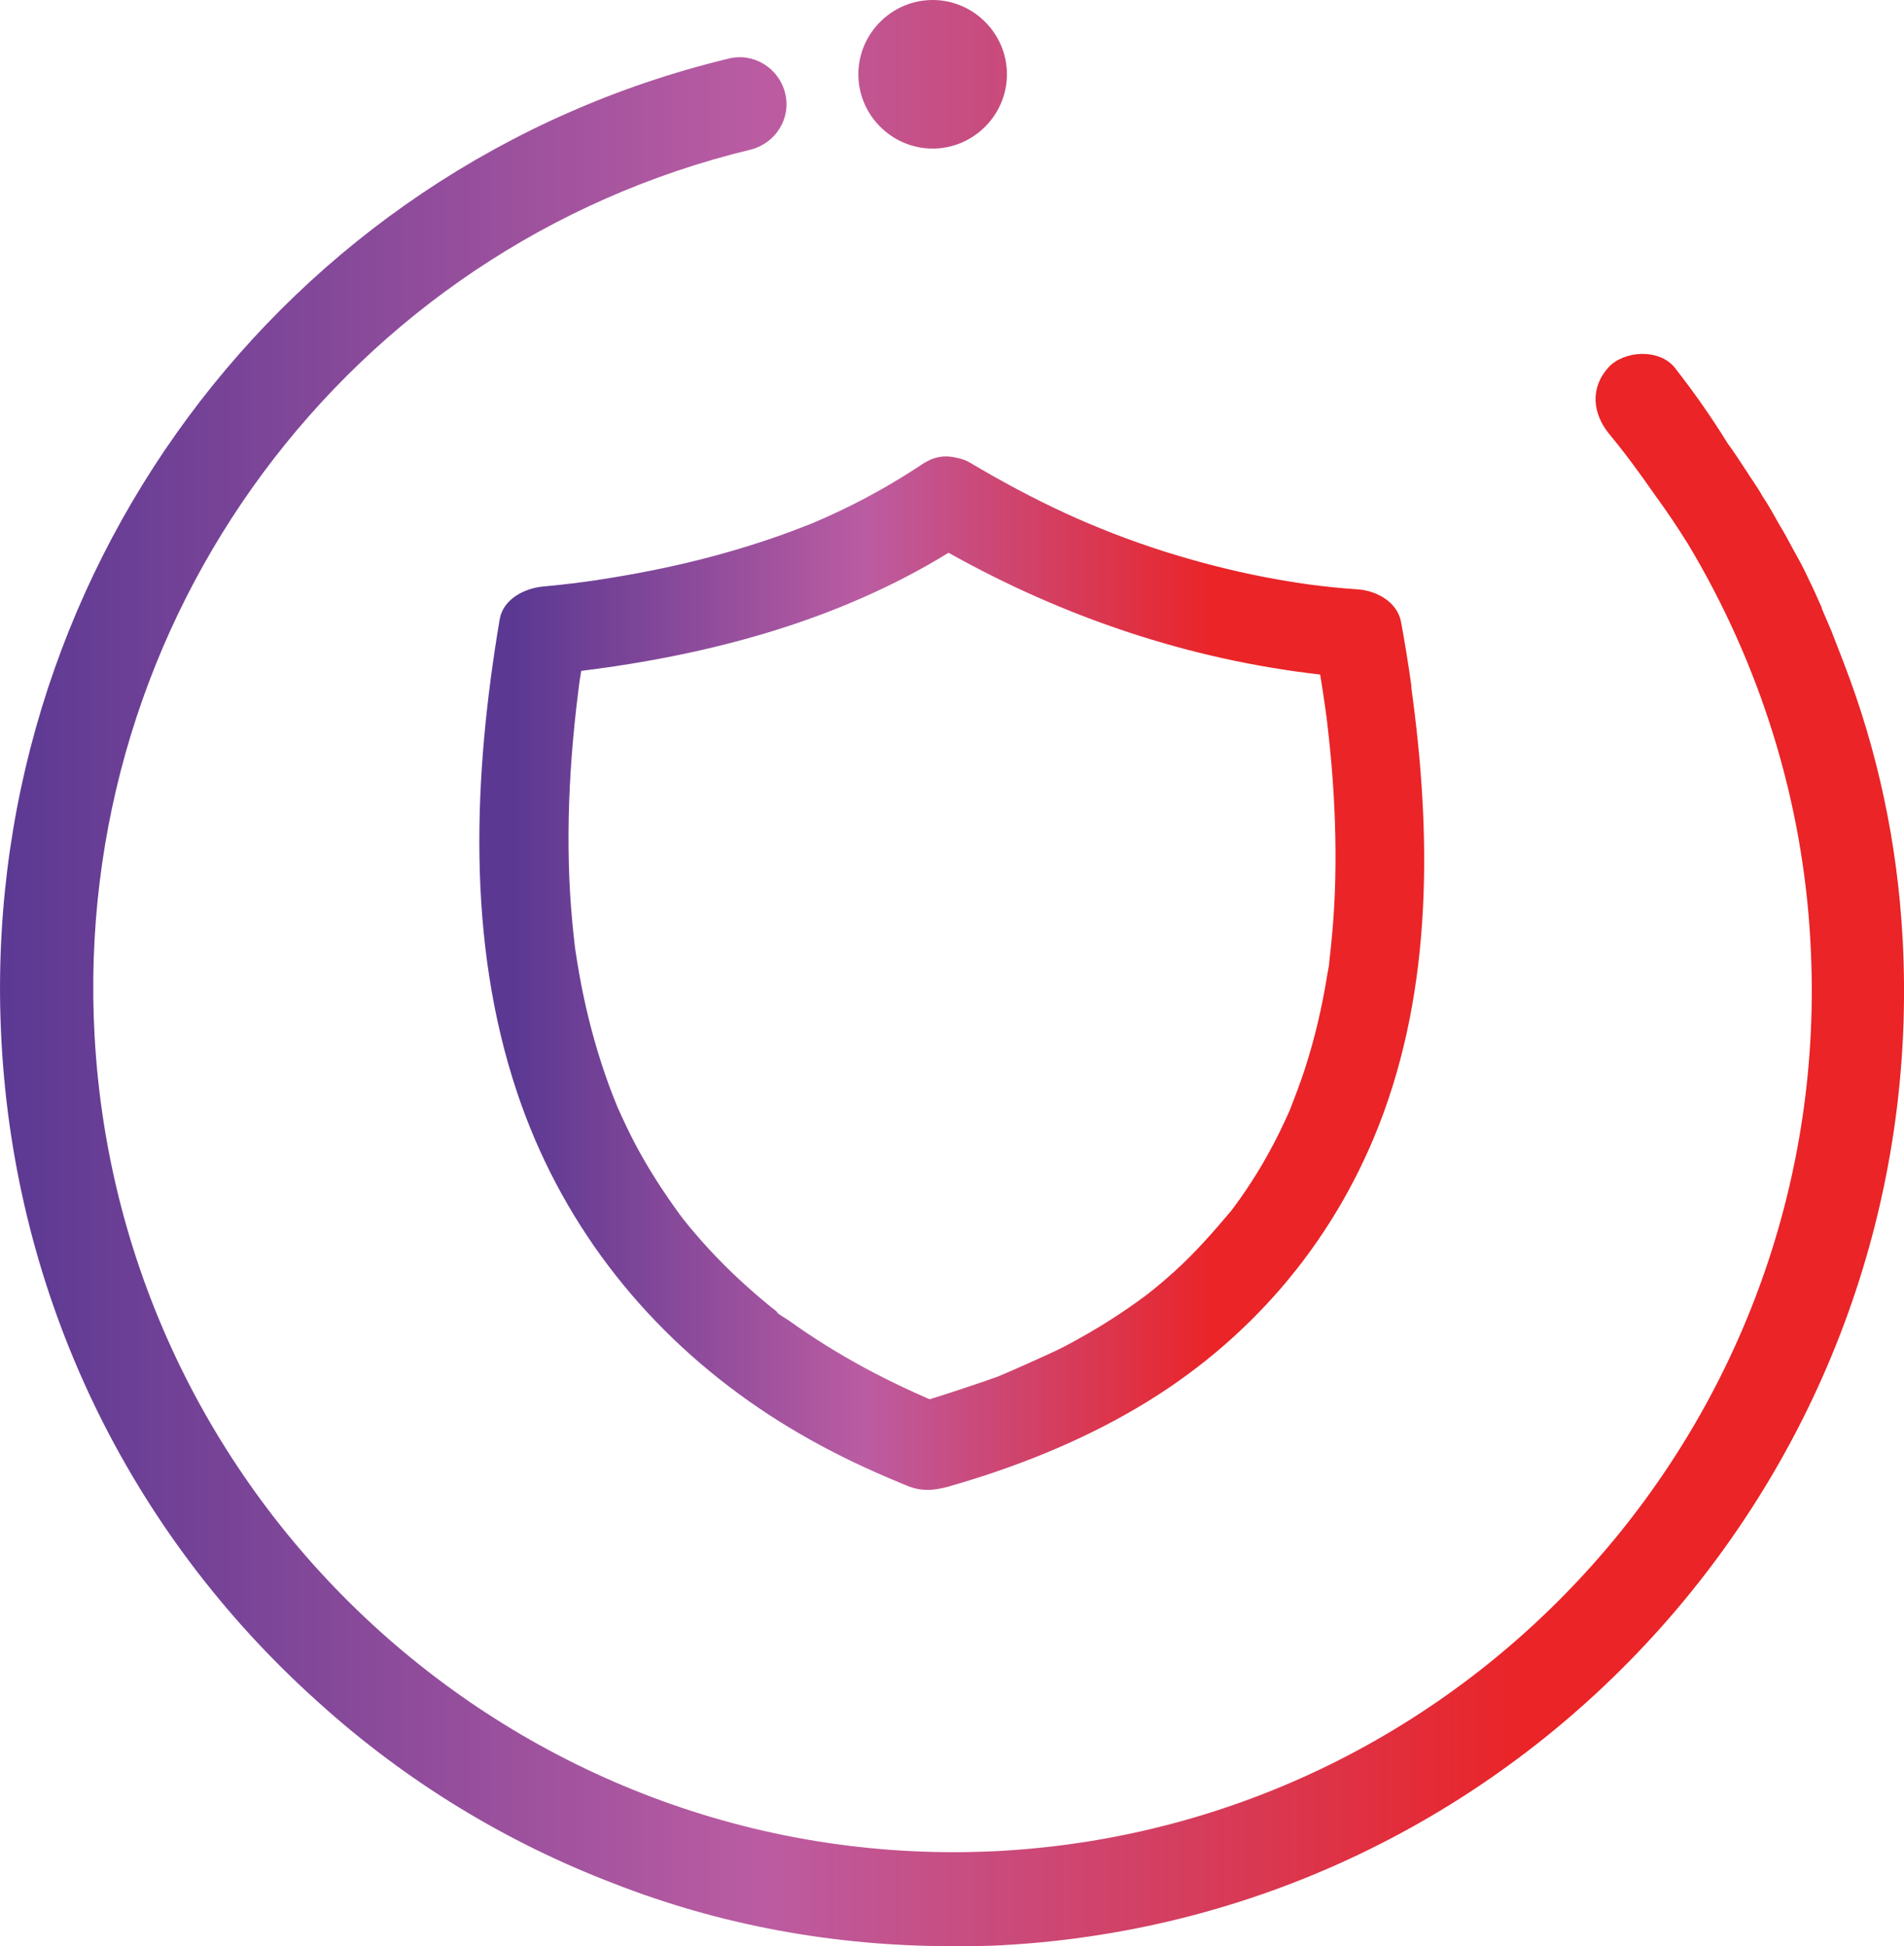 <?xml version="1.0" encoding="UTF-8"?>
<svg id="Layer_1" data-name="Layer 1" xmlns="http://www.w3.org/2000/svg" xmlns:xlink="http://www.w3.org/1999/xlink" viewBox="0 0 181.98 186">
  <defs>
    <style>
      .cls-1 {
        fill: url(#linear-gradient-4);
      }

      .cls-2 {
        fill: url(#linear-gradient-3);
      }

      .cls-3 {
        fill: url(#linear-gradient-2);
      }

      .cls-4 {
        fill: url(#linear-gradient);
      }
    </style>
    <linearGradient id="linear-gradient" x1="0" y1="90.92" x2="182.2" y2="90.92" gradientTransform="translate(0 183.92) scale(1 -1)" gradientUnits="userSpaceOnUse">
      <stop offset="0" stop-color="#5b3993"/>
      <stop offset=".4" stop-color="#bb5ca2"/>
      <stop offset=".8" stop-color="#ea2427"/>
    </linearGradient>
    <linearGradient id="linear-gradient-2" x1="49.24" y1="93" x2="132.75" y2="93" gradientTransform="matrix(1,0,0,1,0,0)" xlink:href="#linear-gradient"/>
    <linearGradient id="linear-gradient-3" x1="65" y1="116.29" x2="65.26" y2="116.29" gradientTransform="matrix(1,0,0,1,0,0)" xlink:href="#linear-gradient"/>
    <linearGradient id="linear-gradient-4" x1="109.53" y1="123.74" x2="109.7" y2="123.74" gradientTransform="matrix(1,0,0,1,0,0)" xlink:href="#linear-gradient"/>
  </defs>
  <path class="cls-4" d="M96.04,185.9c-1.7.1-3.4.1-5.1.1-11.2,0-22.1-2-32.3-6-10.2-3.9-19.8-9.7-28.2-17.3C12.24,146.4,1.44,123.9.14,99.5-2.26,55.4,26.94,15.9,69.64,5.6c2.4-.6,4.8.9,5.4,3.3s-.9,4.8-3.3,5.4C33.24,23.6,6.84,59.2,9.04,99c2.5,45.4,41.3,80.3,86.5,77.9,45.2-2.5,80-41.4,77.5-86.8-.7-13.5-4.8-26.6-11.7-38.1h0c-1-1.6-2-3.1-3.1-4.6-1.6-2.3-3-4.2-4.5-6-1.5-1.9-1.8-4.3,0-6.3,1.5-1.6,4.8-1.8,6.3,0,1.8,2.3,3.5,4.7,5.1,7.3h0c.6.8,1.1,1.6,1.7,2.5.5.8,1.1,1.6,1.6,2.5.6.9,1.1,1.8,1.6,2.7.5.8.9,1.6,1.4,2.5s1,1.8,1.4,2.7c.4.8.8,1.7,1.2,2.6,0,0,.1.2.1.3.3.7.6,1.4.9,2.1.4,1,.8,2.1,1.2,3.1,3.2,8.3,5.1,17.1,5.6,26.2,2.8,50.3-35.8,93.5-85.9,96.3h.1ZM89.14,14.2c3.9,0,7.1-3.2,7.1-7.1s-3.2-7.1-7.1-7.1-7.1,3.2-7.1,7.1,3.2,7.1,7.1,7.1Z"/>
  <g>
    <path class="cls-3" d="M134.91,65.64c-.29-2.07-.62-4.14-1-6.19-.35-1.92-2.34-2.99-4.1-3.12-.86-.06-1.72-.13-2.58-.22-.36-.04-.72-.08-1.07-.12-.11-.01-.66-.08-.89-.11-.18-.03-.7-.1-.77-.11-.43-.06-.86-.13-1.29-.2-.79-.13-1.57-.27-2.36-.42-3.25-.63-6.46-1.46-9.62-2.46-6.66-2.13-12.36-4.81-18.55-8.49-.33-.19-.69-.32-1.06-.41-.08-.02-.16-.03-.25-.05-.1-.02-.2-.05-.3-.06-.8-.14-1.63-.03-2.39.38-.02,0-.04.02-.05.03-.08.05-.17.07-.24.12-.11.07-.23.14-.34.22-.04.03-.08.05-.12.08-2.36,1.55-4.81,2.95-7.35,4.17-.73.35-1.46.69-2.2,1.01-.13.06-.26.11-.39.17-.05.02-.09.04-.16.07-.35.14-.7.29-1.06.42-1.5.59-3.03,1.13-4.57,1.62-3.24,1.04-6.55,1.88-9.89,2.55-1.77.35-3.54.66-5.32.93-.37.06-.75.11-1.12.16-.12.01-.75.09-.84.11-1.06.13-2.11.24-3.17.34-1.72.17-3.77,1.19-4.1,3.12-2.51,14.9-3.2,30.7,1.66,45.22,4.05,12.11,11.79,22.21,22.21,29.55,2.49,1.75,5.1,3.32,7.8,4.72,1.4.73,2.83,1.41,4.27,2.05.98.44,1.97.85,2.96,1.26,1.36.57,2.6.49,4.01.09,6.24-1.78,12.39-4.21,17.99-7.51,10.6-6.23,18.62-15.53,23.11-26.96,5.21-13.27,5.04-28.06,3.11-41.96ZM127.62,84.09c-.04,1.71-.14,3.42-.29,5.13-.07.77-.15,1.55-.24,2.32-.01.1-.02.2-.03.29,0-.02,0-.03,0-.06,0,.49-.15,1.01-.22,1.49-.48,2.99-1.17,5.95-2.1,8.83-.44,1.36-.95,2.69-1.47,4.02-.05.11-.09.22-.14.32-.13.29-.26.57-.39.85-.32.68-.65,1.36-1,2.02-.65,1.24-1.35,2.45-2.11,3.62-.35.55-.71,1.08-1.09,1.62-.2.28-.4.56-.61.84-.08.1-.16.21-.23.31-1.75,2.08-3.52,4.09-5.54,5.91-.52.47-1.05.92-1.59,1.37-.27.22-.55.44-.82.66-.01,0-.03.02-.04.03.02-.01.03-.02.06-.04.56-.4-.08.06-.2.15-1.15.86-2.33,1.67-3.54,2.44-1.4.89-2.84,1.71-4.3,2.48-1.42.74-5.89,2.69-6.35,2.87-.79.3-5.14,1.76-6.52,2.17-.13-.05-.25-.1-.29-.12-.73-.32-1.46-.65-2.18-.99-1.28-.61-2.55-1.24-3.8-1.92-2.45-1.33-4.83-2.8-7.1-4.43-.33-.23-.82-.5-1.19-.79.02-.02-.03-.1-.16-.21-.14-.12-.29-.23-.43-.34-.28-.23-.57-.46-.85-.7-1.01-.85-1.99-1.73-2.94-2.64-.97-.94-1.91-1.91-2.81-2.93-.42-.47-.83-.95-1.23-1.43-.2-.24-.4-.49-.59-.73,0,0-.02-.02-.02-.03-.02-.01-.05-.06-.14-.17-.04-.06-.08-.11-.12-.17-.02-.02-.04-.04-.05-.05,0,0,.02.01.03.02-1.56-2.14-3-4.35-4.24-6.69-.63-1.19-1.2-2.41-1.75-3.64-.02-.05-.03-.06-.04-.1,0-.02-.01-.03-.02-.06-.12-.31-.25-.61-.37-.92-.26-.67-.51-1.34-.74-2.02-.97-2.82-1.73-5.71-2.29-8.64-.14-.71-.26-1.43-.38-2.15-.06-.36-.11-.73-.17-1.09-.01-.1-.03-.19-.04-.29,0-.06-.01-.12-.02-.17-.19-1.63-.34-3.27-.44-4.91-.23-3.88-.19-7.78.05-11.66.13-2.1.32-4.19.56-6.28.06-.52.13-1.05.19-1.57,0-.06.03-.23.04-.33.02-.17.05-.35.07-.52.05-.31.1-.63.15-.94,12.29-1.53,24.51-4.77,35.11-11.29,11.01,6.17,22.99,10.21,35.52,11.64.17,1.05.33,2.09.48,3.14.02.16.12.9.14,1.03.06.49.12.99.17,1.49.11.97.2,1.95.29,2.92.31,3.67.45,7.35.36,11.04Z"/>
    <path class="cls-2" d="M64.99,116.1s.01.02.02.02c.08.08.2.26.26.34.05.05-.17-.29-.28-.37Z"/>
    <path class="cls-1" d="M109.71,123.68c-.34.25-.12.09,0,0h0Z"/>
  </g>
</svg>